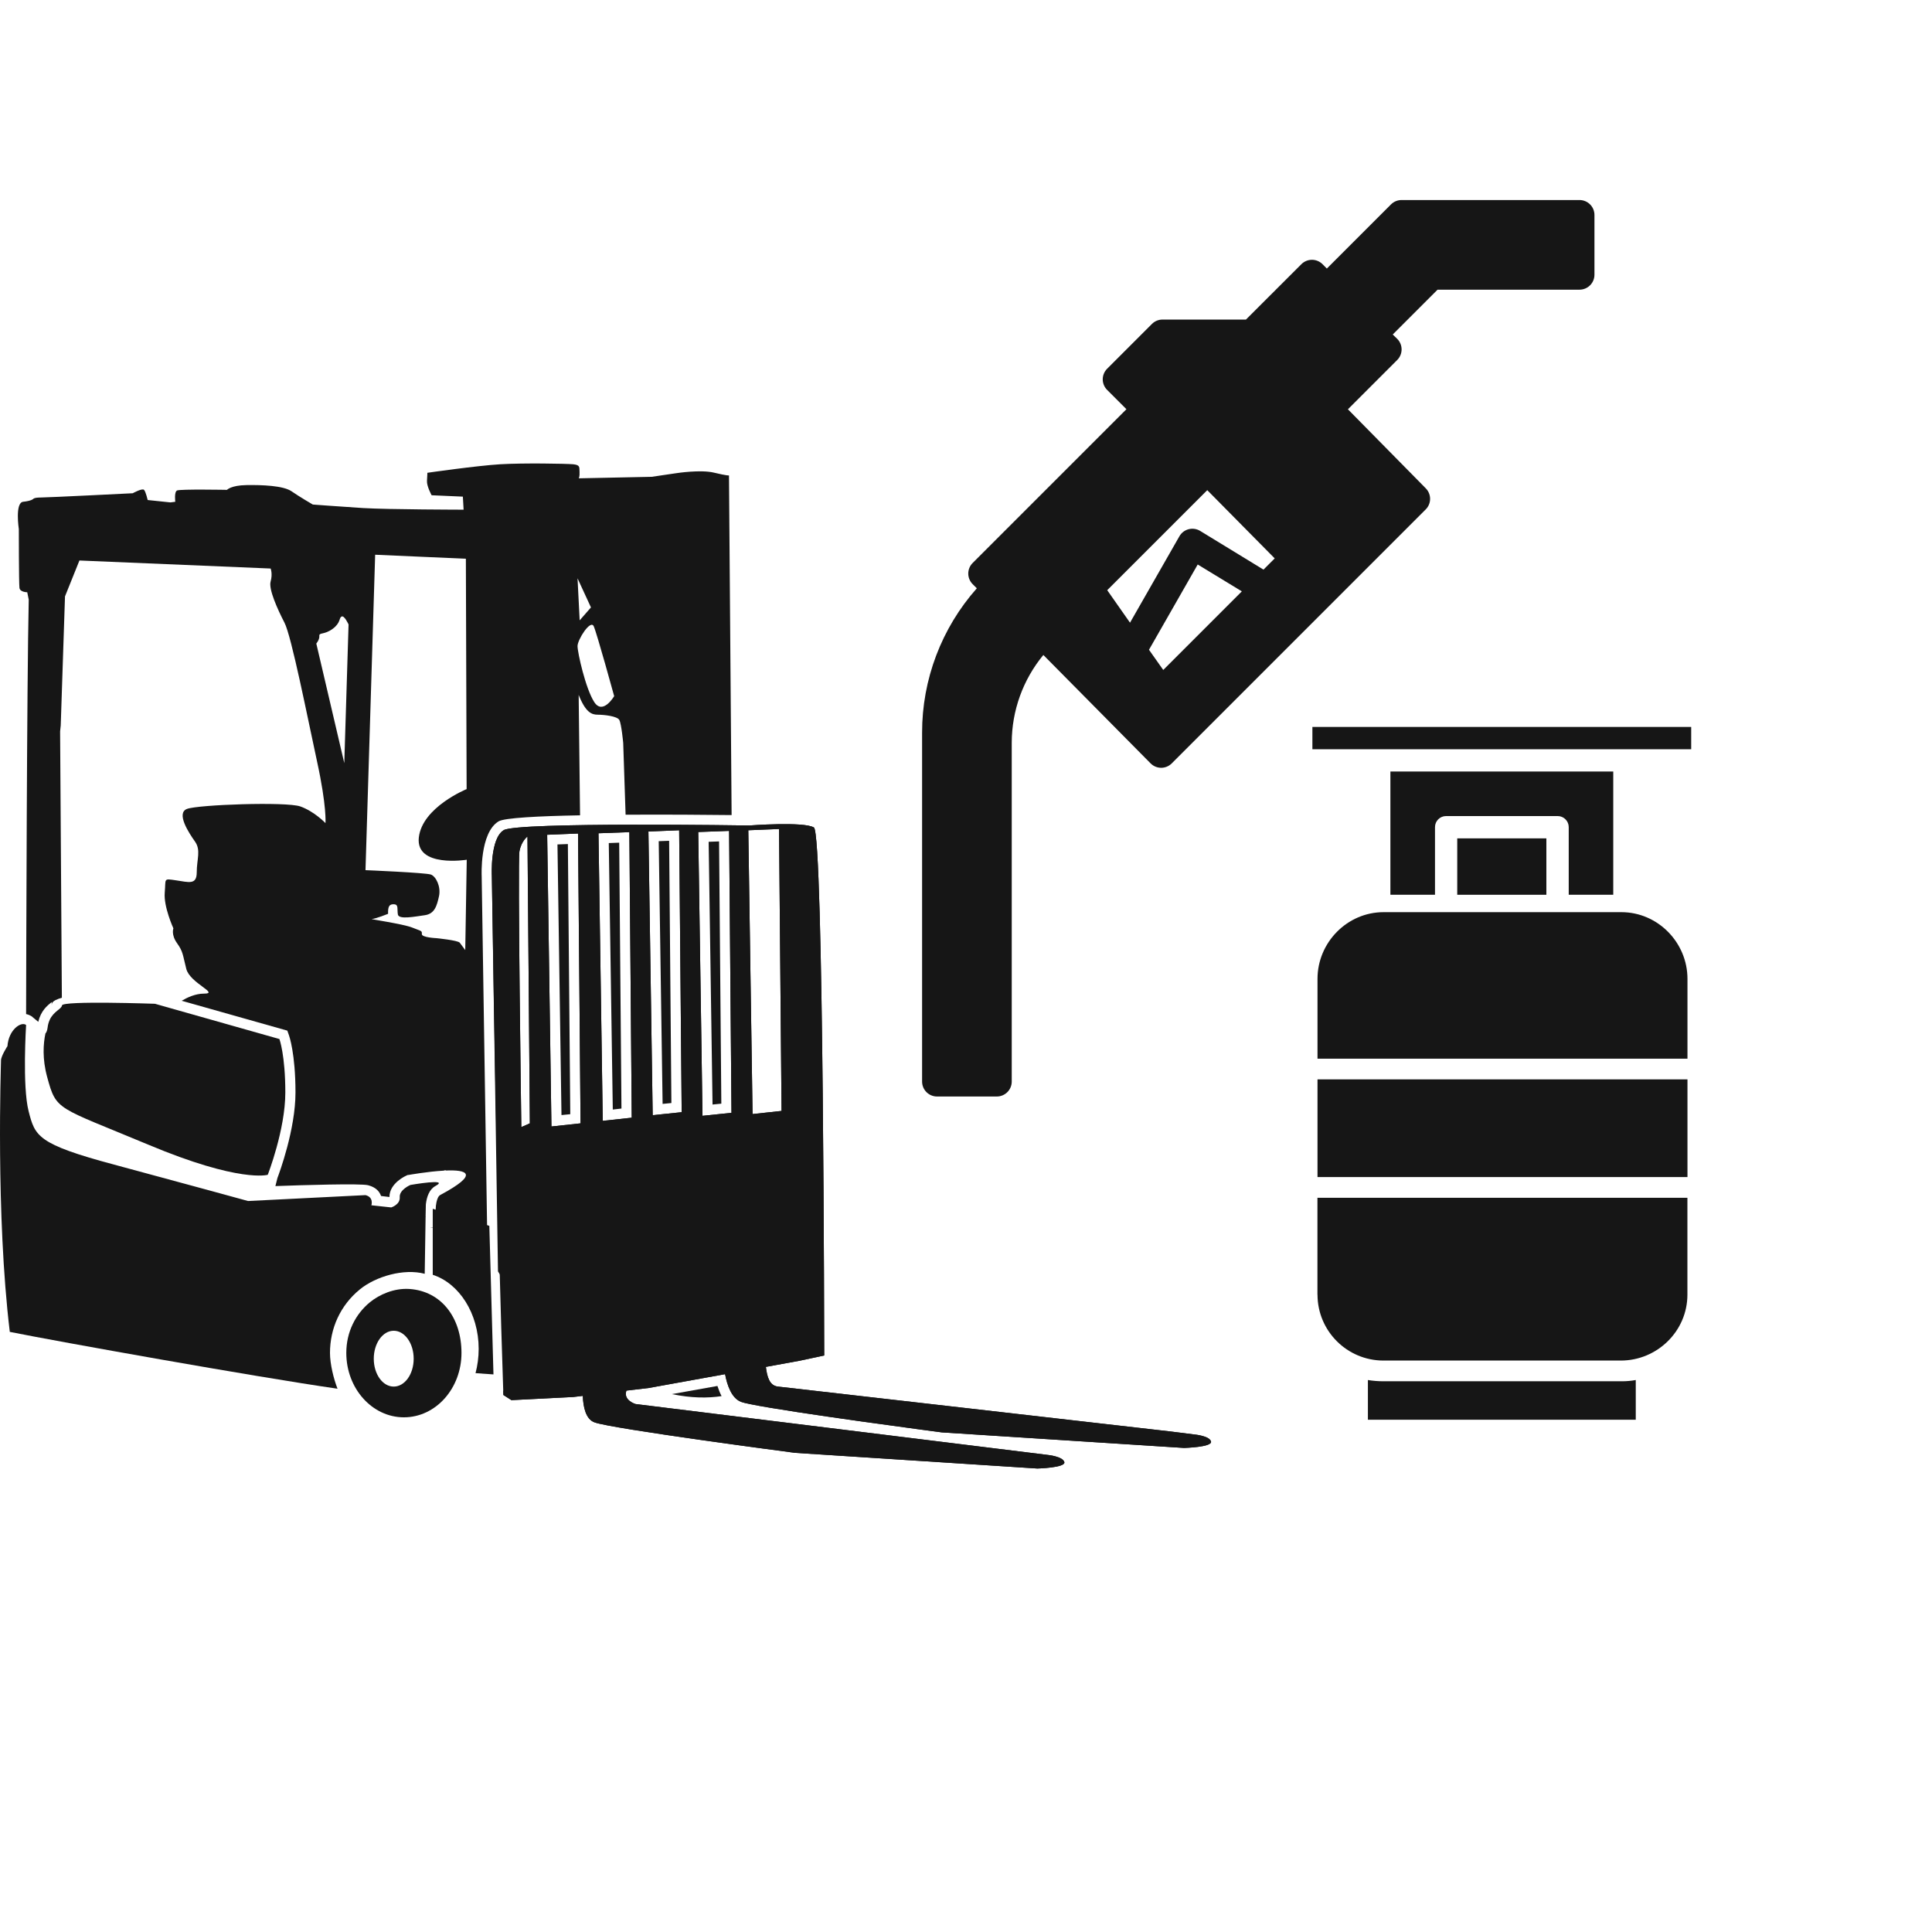 <svg width="396" height="396" viewBox="0 0 396 396" fill="none" xmlns="http://www.w3.org/2000/svg">
<path fill-rule="evenodd" clip-rule="evenodd" d="M37.24 205.126C38.371 204.458 40.043 203.66 41.843 203.66C45.006 203.66 38.963 201.526 38.191 198.62C37.445 195.714 37.548 195.071 36.288 193.322C35.028 191.548 35.542 190.287 35.542 190.287C35.542 190.287 33.511 185.864 33.768 182.958C34.025 180.052 33.408 180.052 36.057 180.438C38.706 180.823 40.326 181.441 40.326 178.792C40.326 176.143 41.226 174.266 39.966 172.491C38.706 170.717 36.057 166.679 38.32 165.805C40.583 164.93 58.636 164.287 61.542 165.29C64.448 166.319 66.712 168.711 66.712 168.711C66.712 168.711 66.994 165.316 65.014 156.212C63.034 147.082 59.742 130.366 58.302 127.615C56.888 124.888 55.01 120.722 55.473 119.179C55.91 117.636 55.473 116.53 55.473 116.53L16.28 114.885L13.323 122.24L12.448 148.703L12.32 149.911L12.68 204.509C11.677 204.792 10.957 205.126 10.699 205.563L10.597 205.409H10.571C9.645 206.155 8.385 207.184 7.845 209.447L7.202 208.907C6.996 208.727 6.816 208.572 6.636 208.444V208.418C6.25 208.135 5.813 207.955 5.35 207.852C5.376 196.022 5.505 140.139 5.89 122.908L5.582 121.391C5.582 121.391 4.09 121.391 3.987 120.491C3.859 119.565 3.859 108.455 3.859 108.455C3.859 108.455 3.036 103.055 4.733 102.849C6.43 102.669 6.79 102.283 6.79 102.283C6.79 102.283 6.919 101.974 8.359 101.974C9.799 101.974 27.21 101.1 27.21 101.1C27.21 101.1 29.139 100.02 29.524 100.406C29.884 100.791 30.27 102.489 30.27 102.489L34.925 102.977L35.928 102.849C35.928 102.849 35.671 100.843 36.288 100.534C36.931 100.226 46.523 100.406 46.523 100.406C46.523 100.406 47.346 99.48 50.51 99.428C53.673 99.377 58.045 99.531 59.742 100.689C61.414 101.846 64.114 103.415 64.114 103.415C64.114 103.415 69.232 103.8 74.427 104.135C79.596 104.443 95.026 104.469 95.026 104.469L94.872 101.794L88.468 101.512C88.468 101.512 87.44 99.634 87.517 98.554C87.594 97.474 87.594 96.908 87.594 96.908C87.594 96.908 97.778 95.442 102.536 95.159C107.293 94.876 115.96 95.031 117.477 95.159C118.995 95.314 118.712 95.802 118.789 96.754C118.84 97.68 118.635 98.04 118.635 98.04L133.576 97.731L138.643 96.985C138.643 96.985 143.606 96.214 146.358 96.882C149.135 97.551 149.418 97.448 149.418 97.448L149.958 167.065C145.303 167.013 136.791 166.936 128.227 166.988L127.738 152.277C127.738 152.277 127.378 148.368 126.941 147.571C126.504 146.774 123.752 146.491 122.518 146.491C121.283 146.491 120.049 146.054 118.609 142.428L118.892 167.116C110.405 167.27 103.384 167.631 102.201 168.351C98.292 170.691 98.73 179.589 98.73 179.589L99.938 257.847C96.852 254.478 92.789 252.214 88.263 251.623L88.185 251.597L89.497 251.674L89.343 249.283C89.266 248.408 89.266 247.302 89.471 246.377C89.626 245.708 89.857 245.142 90.243 244.936C98.498 240.513 95.566 239.742 91.349 239.922C91.374 239.819 91.272 239.819 90.937 239.947C87.671 240.127 83.788 240.822 83.788 240.822L83.531 240.847L83.325 240.95C83.299 240.95 79.802 242.468 79.827 245.348L78.104 245.142C77.796 244.242 77.05 243.342 75.43 242.931C73.861 242.545 61.954 242.905 56.45 243.111L56.862 241.465C57.248 240.436 60.565 231.512 60.565 223.926C60.565 215.902 59.254 212.276 59.254 212.276L58.894 211.247C51.667 209.215 44.466 207.158 37.24 205.126ZM76.895 113.702L74.915 178.355C74.915 178.355 87.234 178.869 88.314 179.255C89.368 179.64 90.397 181.724 89.986 183.678C89.548 185.633 89.111 187.304 87.08 187.587C85.022 187.87 81.73 188.539 81.55 187.433C81.37 186.353 81.73 185.401 80.779 185.35C79.827 185.298 79.493 185.735 79.544 187.304C79.544 187.304 76.921 188.359 76.227 188.359C75.507 188.359 82.553 189.362 84.456 190.107C86.359 190.879 86.514 190.725 86.462 191.445C86.411 192.165 89.445 192.293 89.445 192.293C89.445 192.293 93.843 192.731 94.229 193.219C94.589 193.682 95.361 194.736 95.361 194.736L95.669 176.22C95.669 176.22 85.177 177.917 85.845 171.668C86.54 165.445 95.643 161.741 95.643 161.741L95.489 114.524L76.895 113.702ZM125.887 142.685C125.887 142.685 123.572 146.645 121.798 143.894C120.023 141.142 118.377 133.761 118.377 132.424C118.377 131.112 121.026 126.92 121.695 128.36C122.338 129.775 125.887 142.685 125.887 142.685ZM118.377 118.536L118.815 127.152L121.129 124.503L118.377 118.536ZM71.444 128L70.569 156.418L64.834 131.909C64.834 131.909 65.528 131.086 65.451 130.341C65.4 129.595 66.454 130.161 68.177 128.9C69.875 127.64 69.438 126.689 70.003 126.38C70.569 126.046 71.444 128 71.444 128ZM10.622 205.846C10.622 205.743 10.648 205.666 10.699 205.563L10.597 205.435C10.622 205.615 10.571 206.283 10.622 205.846ZM10.699 205.563L10.597 205.409V205.435L10.699 205.563Z" fill="#161616"/>
<path fill-rule="evenodd" clip-rule="evenodd" d="M147.901 286.161C145.046 286.598 141.677 286.573 137.717 285.75L147.052 284.078C147.284 284.798 147.566 285.518 147.901 286.161Z" fill="#161616"/>
<path fill-rule="evenodd" clip-rule="evenodd" d="M115.086 228.555L116.886 228.375L116.397 173.005L114.263 173.083L115.086 228.555Z" fill="#161616"/>
<path fill-rule="evenodd" clip-rule="evenodd" d="M125.604 227.423L127.379 227.217L126.916 172.722L124.781 172.8L125.604 227.423Z" fill="#161616"/>
<path fill-rule="evenodd" clip-rule="evenodd" d="M135.814 226.266L137.614 226.086L137.151 172.337L135.017 172.414L135.814 226.266Z" fill="#161616"/>
<path fill-rule="evenodd" clip-rule="evenodd" d="M146.049 226.394L147.849 226.214L147.386 172.465L145.252 172.542L146.049 226.394Z" fill="#161616"/>
<path fill-rule="evenodd" clip-rule="evenodd" d="M119.457 286.11C119.534 288.399 120.074 290.893 121.848 291.536C125.32 292.848 162.944 297.785 162.944 297.785L212.63 301C212.63 301 218.442 300.846 218.159 299.688C217.851 298.531 214.816 298.223 214.816 298.223L130.258 287.781C130.258 287.781 127.738 287.036 128.381 285.081L128.406 285.03L132.984 284.49L148.62 281.661C149.031 283.872 149.932 286.598 151.912 287.344C152.246 287.473 152.889 287.627 153.789 287.807C162.276 289.556 193.034 293.593 193.034 293.593L242.694 296.782C242.694 296.782 248.506 296.628 248.223 295.471C247.94 294.313 244.88 294.031 244.88 294.031L239.968 293.413L159.473 284.207C157.724 284.027 157.235 282.226 156.978 280.169L163.896 278.909L168.937 277.829C168.937 277.829 168.834 170.871 166.828 169.611C164.822 168.351 153.583 169.199 153.583 169.199C153.583 169.199 106.084 168.453 103.255 170.151C100.426 171.848 100.812 179.486 100.812 179.486L102.072 260.598C104.489 264.301 105.929 268.853 105.929 273.817C105.929 277.957 104.926 281.841 103.152 285.184L103.178 285.93L104.824 286.984L117.502 286.341L119.457 286.11ZM154.252 228.349L160.193 227.706L159.678 169.919L153.378 170.176L154.252 228.349ZM143.991 228.709L149.932 228.092L149.443 170.305L143.116 170.537L143.991 228.709ZM133.781 228.58L139.722 227.963L139.207 170.176L132.907 170.434L133.781 228.58ZM123.546 229.738L129.486 229.095L128.998 170.562L122.671 170.794L123.546 229.738ZM113.027 230.895L118.994 230.252L118.479 170.845L112.153 171.102L113.027 230.895ZM108.115 171.462C108.115 171.462 106.855 172.362 106.469 174.497C106.084 176.657 106.855 231.023 106.855 231.023L108.604 230.252L108.115 171.462Z" fill="#161616"/>
<path fill-rule="evenodd" clip-rule="evenodd" d="M119.457 286.11C119.534 288.399 120.074 290.893 121.848 291.536C125.32 292.848 162.944 297.785 162.944 297.785L212.63 301C212.63 301 218.442 300.846 218.159 299.688C217.851 298.531 214.816 298.223 214.816 298.223L130.258 287.781C130.258 287.781 127.738 287.036 128.381 285.081L128.406 285.03L132.984 284.49L148.62 281.661C149.031 283.872 149.932 286.598 151.912 287.344C152.246 287.473 152.889 287.627 153.789 287.807C162.276 289.556 193.034 293.593 193.034 293.593L242.694 296.782C242.694 296.782 248.506 296.628 248.223 295.471C247.94 294.313 244.88 294.031 244.88 294.031L239.968 293.413L159.473 284.207C157.724 284.027 157.235 282.226 156.978 280.169L163.896 278.909L168.937 277.829C168.937 277.829 168.834 170.871 166.828 169.611C164.822 168.351 153.583 169.199 153.583 169.199C153.583 169.199 106.084 168.453 103.255 170.151C100.426 171.848 100.812 179.486 100.812 179.486C101.352 214.822 101.969 249.874 103.152 285.184L103.178 285.93L104.824 286.984L117.502 286.341L119.457 286.11ZM154.252 228.349L160.193 227.706L159.678 169.919L153.378 170.176L154.252 228.349ZM143.991 228.709L149.932 228.092L149.443 170.305L143.116 170.537L143.991 228.709ZM133.781 228.58L139.722 227.963L139.207 170.176L132.907 170.434L133.781 228.58ZM123.546 229.738L129.486 229.095L128.998 170.562L122.671 170.794L123.546 229.738ZM113.027 230.895L118.994 230.252L118.479 170.845L112.153 171.102L113.027 230.895ZM108.115 171.462C108.115 171.462 106.855 172.362 106.469 174.497C106.084 176.657 106.855 231.023 106.855 231.023L108.604 230.252L108.115 171.462Z" fill="#161616"/>
<path fill-rule="evenodd" clip-rule="evenodd" d="M2.007 272.994C11.856 274.974 52.104 282.175 69.18 284.644C68.383 282.612 67.637 279.552 67.637 277.315C67.637 272.248 69.772 267.568 73.706 264.327C77.024 261.601 82.784 259.955 87.054 261.087L87.234 249.437H87.259L87.234 249.308L87.285 246.865C87.465 245.322 87.979 243.779 89.265 243.085C92.326 241.439 84.122 242.879 84.122 242.879C84.122 242.879 81.807 243.856 81.936 245.399C82.039 246.917 80.187 247.483 80.187 247.483L76.124 247.045C76.124 247.045 76.664 245.399 74.915 244.962L50.844 246.171C50.844 246.171 39.168 242.956 23.404 238.713C7.613 234.495 7.176 232.875 5.864 227.757C4.553 222.665 5.35 210.09 5.35 210.09C4.373 209.318 1.75 210.99 1.518 214.513C1.312 218.011 1.518 214.436 1.518 214.436C1.518 214.436 0.207 216.468 0.207 217.342C0.207 218.216 -0.899 248.897 2.007 272.994ZM54.881 240.796C54.881 240.796 58.482 231.589 58.482 223.926C58.482 216.262 57.273 212.97 57.273 212.97L31.762 205.743C31.762 205.743 12.808 205.075 12.705 206.078C12.602 206.849 11.034 207.235 10.185 209.035V209.061C9.979 209.498 9.825 210.013 9.748 210.681C9.67 211.247 9.516 211.607 9.31 211.838C8.873 213.922 8.642 217.008 9.67 220.762C11.573 227.757 11.573 226.754 30.398 234.624C49.224 242.519 54.881 240.796 54.881 240.796Z" fill="#161616"/>
<path fill-rule="evenodd" clip-rule="evenodd" d="M83.916 264.199C90.423 264.636 94.589 270.037 94.589 277.314C94.589 284.592 89.317 290.507 82.785 290.507C76.278 290.507 70.981 284.592 70.981 277.314C70.981 272.968 72.909 269.316 75.815 266.925C77.77 265.33 80.779 263.993 83.916 264.199ZM80.702 272.763C82.965 272.763 84.791 275.334 84.791 278.497C84.791 281.661 82.965 284.207 80.702 284.207C78.439 284.207 76.612 281.661 76.612 278.497C76.612 275.334 78.439 272.763 80.702 272.763Z" fill="#161616"/>
<path fill-rule="evenodd" clip-rule="evenodd" d="M88.699 247.765L100.298 251.263L101.146 281.712L97.469 281.455C97.88 279.886 98.112 278.215 98.112 276.466C98.112 269.188 94.1 263.041 88.699 261.293V247.765Z" fill="#161616"/>
<path d="M316.957 171.839H298.688V183.4H316.957V171.839Z" fill="#161616"/>
<path fill-rule="evenodd" clip-rule="evenodd" d="M330.667 183.4V158.141H284.989V183.4H294.13V169.532C294.13 168.287 295.149 167.268 296.395 167.268H319.276C320.521 167.268 321.54 168.287 321.54 169.532V183.4H330.681H330.667Z" fill="#161616"/>
<path d="M346.644 149H269V153.571H346.644V149Z" fill="#161616"/>
<path fill-rule="evenodd" clip-rule="evenodd" d="M332.21 283.118H283.561C282.5 283.118 281.424 283.033 280.377 282.863V291H335.281V282.863C334.347 283.033 333.399 283.118 332.465 283.118C332.394 283.118 332.309 283.118 332.238 283.118H332.21Z" fill="#161616"/>
<path fill-rule="evenodd" clip-rule="evenodd" d="M332.337 186.966H283.589C276.132 186.966 270.047 193.178 270.047 200.635V216.993H345.879V200.635C345.879 193.178 339.795 186.966 332.337 186.966Z" fill="#161616"/>
<path fill-rule="evenodd" clip-rule="evenodd" d="M270.048 265.373C270.062 272.831 276.119 278.873 283.576 278.873H332.211C339.683 278.873 345.867 272.831 345.867 265.359V245.506H270.034V265.373H270.048Z" fill="#161616"/>
<path d="M345.879 221.238H270.047V241.261H345.879V221.238Z" fill="#161616"/>
<path d="M292.228 104.415C292.8 103.844 293.123 103.07 293.126 102.261C293.129 101.453 292.813 100.676 292.246 100.1L276.281 83.89L286.388 73.784C286.962 73.21 287.284 72.431 287.284 71.619C287.284 70.807 286.962 70.028 286.388 69.454L285.469 68.562L294.656 59.375H323.75C324.562 59.375 325.341 59.052 325.916 58.478C326.49 57.904 326.813 57.125 326.813 56.312V44.062C326.813 43.25 326.49 42.471 325.916 41.897C325.341 41.323 324.562 41 323.75 41H287.276C286.464 41 285.685 41.323 285.11 41.897L271.963 55.045L271.075 54.147C270.501 53.573 269.722 53.251 268.91 53.251C268.098 53.251 267.319 53.573 266.745 54.147L255.383 65.5H238.276C237.464 65.5 236.685 65.823 236.11 66.397L226.923 75.585C226.349 76.159 226.026 76.938 226.026 77.75C226.026 78.562 226.349 79.341 226.923 79.915L230.883 83.875L199.36 115.397C198.786 115.972 198.464 116.75 198.464 117.563C198.464 118.375 198.786 119.153 199.36 119.728L200.218 120.585C192.976 128.749 188.985 139.287 189 150.2V221.688C189 222.5 189.323 223.279 189.897 223.853C190.471 224.427 191.25 224.75 192.063 224.75H204.313C205.125 224.75 205.904 224.427 206.478 223.853C207.052 223.279 207.375 222.5 207.375 221.688V152.19C207.395 145.641 209.685 139.3 213.855 134.25L235.823 156.456C236.107 156.746 236.445 156.976 236.819 157.134C237.193 157.292 237.594 157.374 238 157.375C238.812 157.375 239.591 157.052 240.165 156.478L273.853 122.79L292.228 104.415ZM258.978 116.754L245.996 108.822C245.647 108.609 245.258 108.468 244.852 108.408C244.447 108.348 244.034 108.369 243.638 108.471C243.241 108.574 242.869 108.754 242.543 109.003C242.218 109.251 241.946 109.563 241.742 109.919L231.618 127.632L226.947 120.971L247.451 100.468L261.275 114.454L258.978 116.754ZM254.538 121.21L238.429 137.319L235.507 133.181L245.494 115.704L254.538 121.21Z" fill="#161616"/>
</svg>
